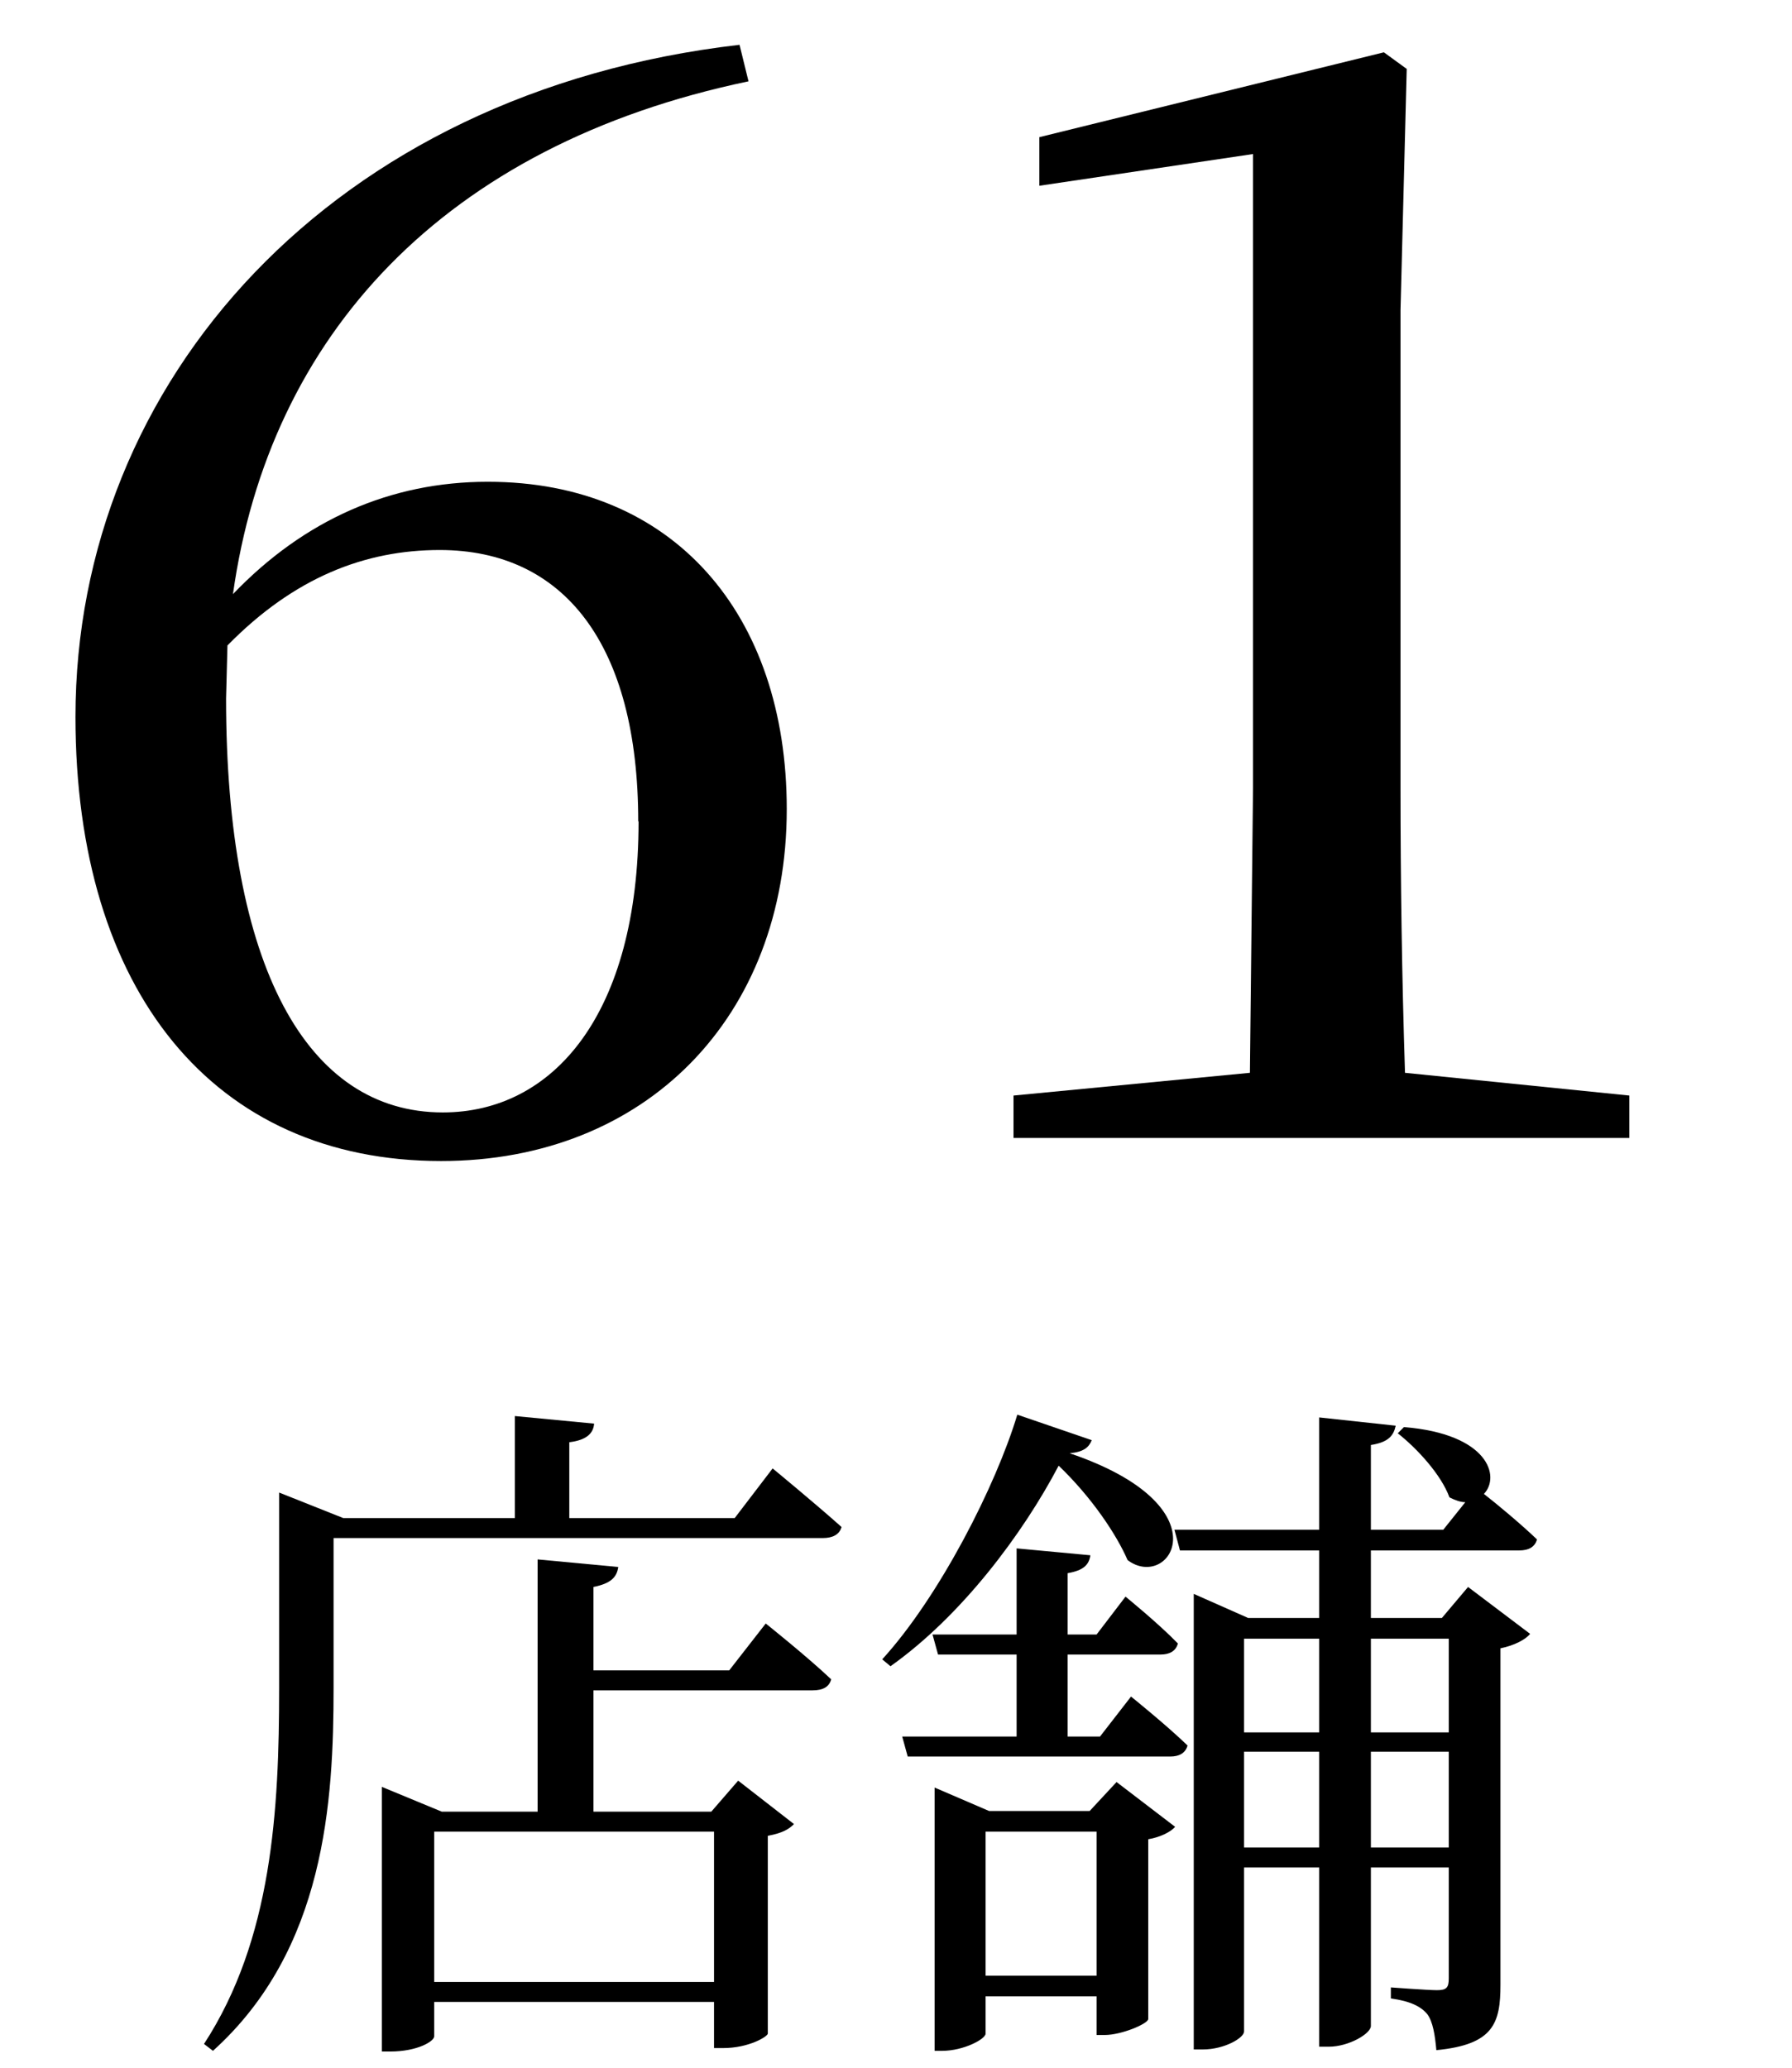 <?xml version="1.0" encoding="UTF-8"?><svg id="ol" xmlns="http://www.w3.org/2000/svg" viewBox="0 0 52 60"><path d="m14.16,13.98c5.37,0,8.67,3.83,8.67,9.5,0,6.03-4.09,10.21-10.03,10.21-6.6,0-10.61-4.93-10.61-12.89C2.19,11.07,9.62,2.67,21.46,1.3l.26,1.06c-8.85,1.85-13.91,7.39-14.96,14.88,2.07-2.16,4.58-3.26,7.39-3.26Zm4.36,9.86c0-5.15-2.16-7.88-5.76-7.88-2.16,0-4.22.79-6.16,2.77l-.04,1.54c0,7.75,2.33,12.01,6.29,12.01,3.21,0,5.68-2.86,5.68-8.45Z"/><path d="m40.16,1.52l.66.48-.18,7v13.86c0,2.68.04,5.5.13,8.27l6.51.66v1.23h-17.87v-1.23l6.86-.66.09-8.27V4.47l-6.2.92v-1.41l9.99-2.46Z"/><path d="m8.1,43.31l1.86.74h4.98v-2.96l2.3.22c-.02.28-.22.48-.72.54v2.2h4.8l1.1-1.44s1.24,1.02,2,1.7c-.06.22-.26.32-.54.32h-14.2v4.34c0,3.3-.24,7.6-3.5,10.54l-.26-.2c1.98-3.04,2.18-6.8,2.18-10.32v-5.68Zm9.84,2.16c-.04.3-.22.48-.72.58v2.42h3.94l1.06-1.36s1.18.94,1.9,1.62c-.06.22-.24.32-.54.32h-6.36v3.52h3.42l.78-.9,1.62,1.26c-.14.14-.32.26-.76.34v5.74c0,.08-.54.42-1.3.42h-.26v-1.34h-8.12v1c0,.14-.48.44-1.28.44h-.24v-7.68l1.74.72h2.78v-7.32l2.34.22Zm2.78,12.04v-4.36h-8.12v4.36h8.12Z"/><path d="m32.72,45.27c-.32-.74-1.04-1.82-2-2.74-1.04,1.98-2.82,4.36-4.88,5.82l-.24-.2c1.66-1.82,3.3-5.04,3.92-7.1l2.16.74c-.08.2-.22.34-.64.38,4.54,1.54,2.9,4.02,1.68,3.1Zm-1.08-.14c-.04.28-.2.44-.66.52v1.78h.84l.84-1.1s.96.78,1.52,1.36c-.06.22-.24.32-.5.32h-2.7v2.38h.94l.9-1.16s1.02.82,1.64,1.42c-.06.22-.24.32-.5.32h-7.62l-.16-.58h3.32v-2.38h-2.28l-.16-.58h2.44v-2.5l2.14.2Zm-4.52,6.74l1.58.68h2.92l.78-.84,1.7,1.3c-.12.14-.42.3-.78.36v5.22c-.02.14-.78.46-1.26.46h-.24v-1.12h-3.22v1.08c0,.16-.64.5-1.26.5h-.22v-7.64Zm4.7,1.28h-3.22v4.18h3.22v-4.18Zm2.82-6.9l1.58.7h2.06v-1.96h-4.04l-.16-.6h4.2v-3.26l2.22.24c-.06.28-.2.48-.72.56v2.46h2.1l.64-.8c-.14,0-.3-.06-.46-.14-.24-.66-.94-1.42-1.5-1.86l.18-.18c2.46.2,2.8,1.44,2.32,1.94.36.28,1.06.86,1.54,1.32-.06.22-.24.32-.52.32h-4.3v1.96h2.06l.76-.9,1.8,1.36c-.12.16-.46.34-.86.42v9.76c0,1.12-.2,1.74-1.86,1.9-.04-.44-.1-.82-.26-1.04-.18-.22-.48-.38-1.06-.46v-.32s1.08.08,1.34.08c.28,0,.34-.08.34-.34v-3.22h-2.26v4.6c0,.22-.64.6-1.22.6h-.28v-5.2h-2.18v4.76c0,.18-.56.52-1.2.52h-.26v-13.22Zm3.64,1.3h-2.18v2.72h2.18v-2.72Zm-2.18,3.28v2.78h2.18v-2.78h-2.18Zm5.94-.56v-2.72h-2.26v2.72h2.26Zm-2.26,3.34h2.26v-2.78h-2.26v2.78Z"/></svg>